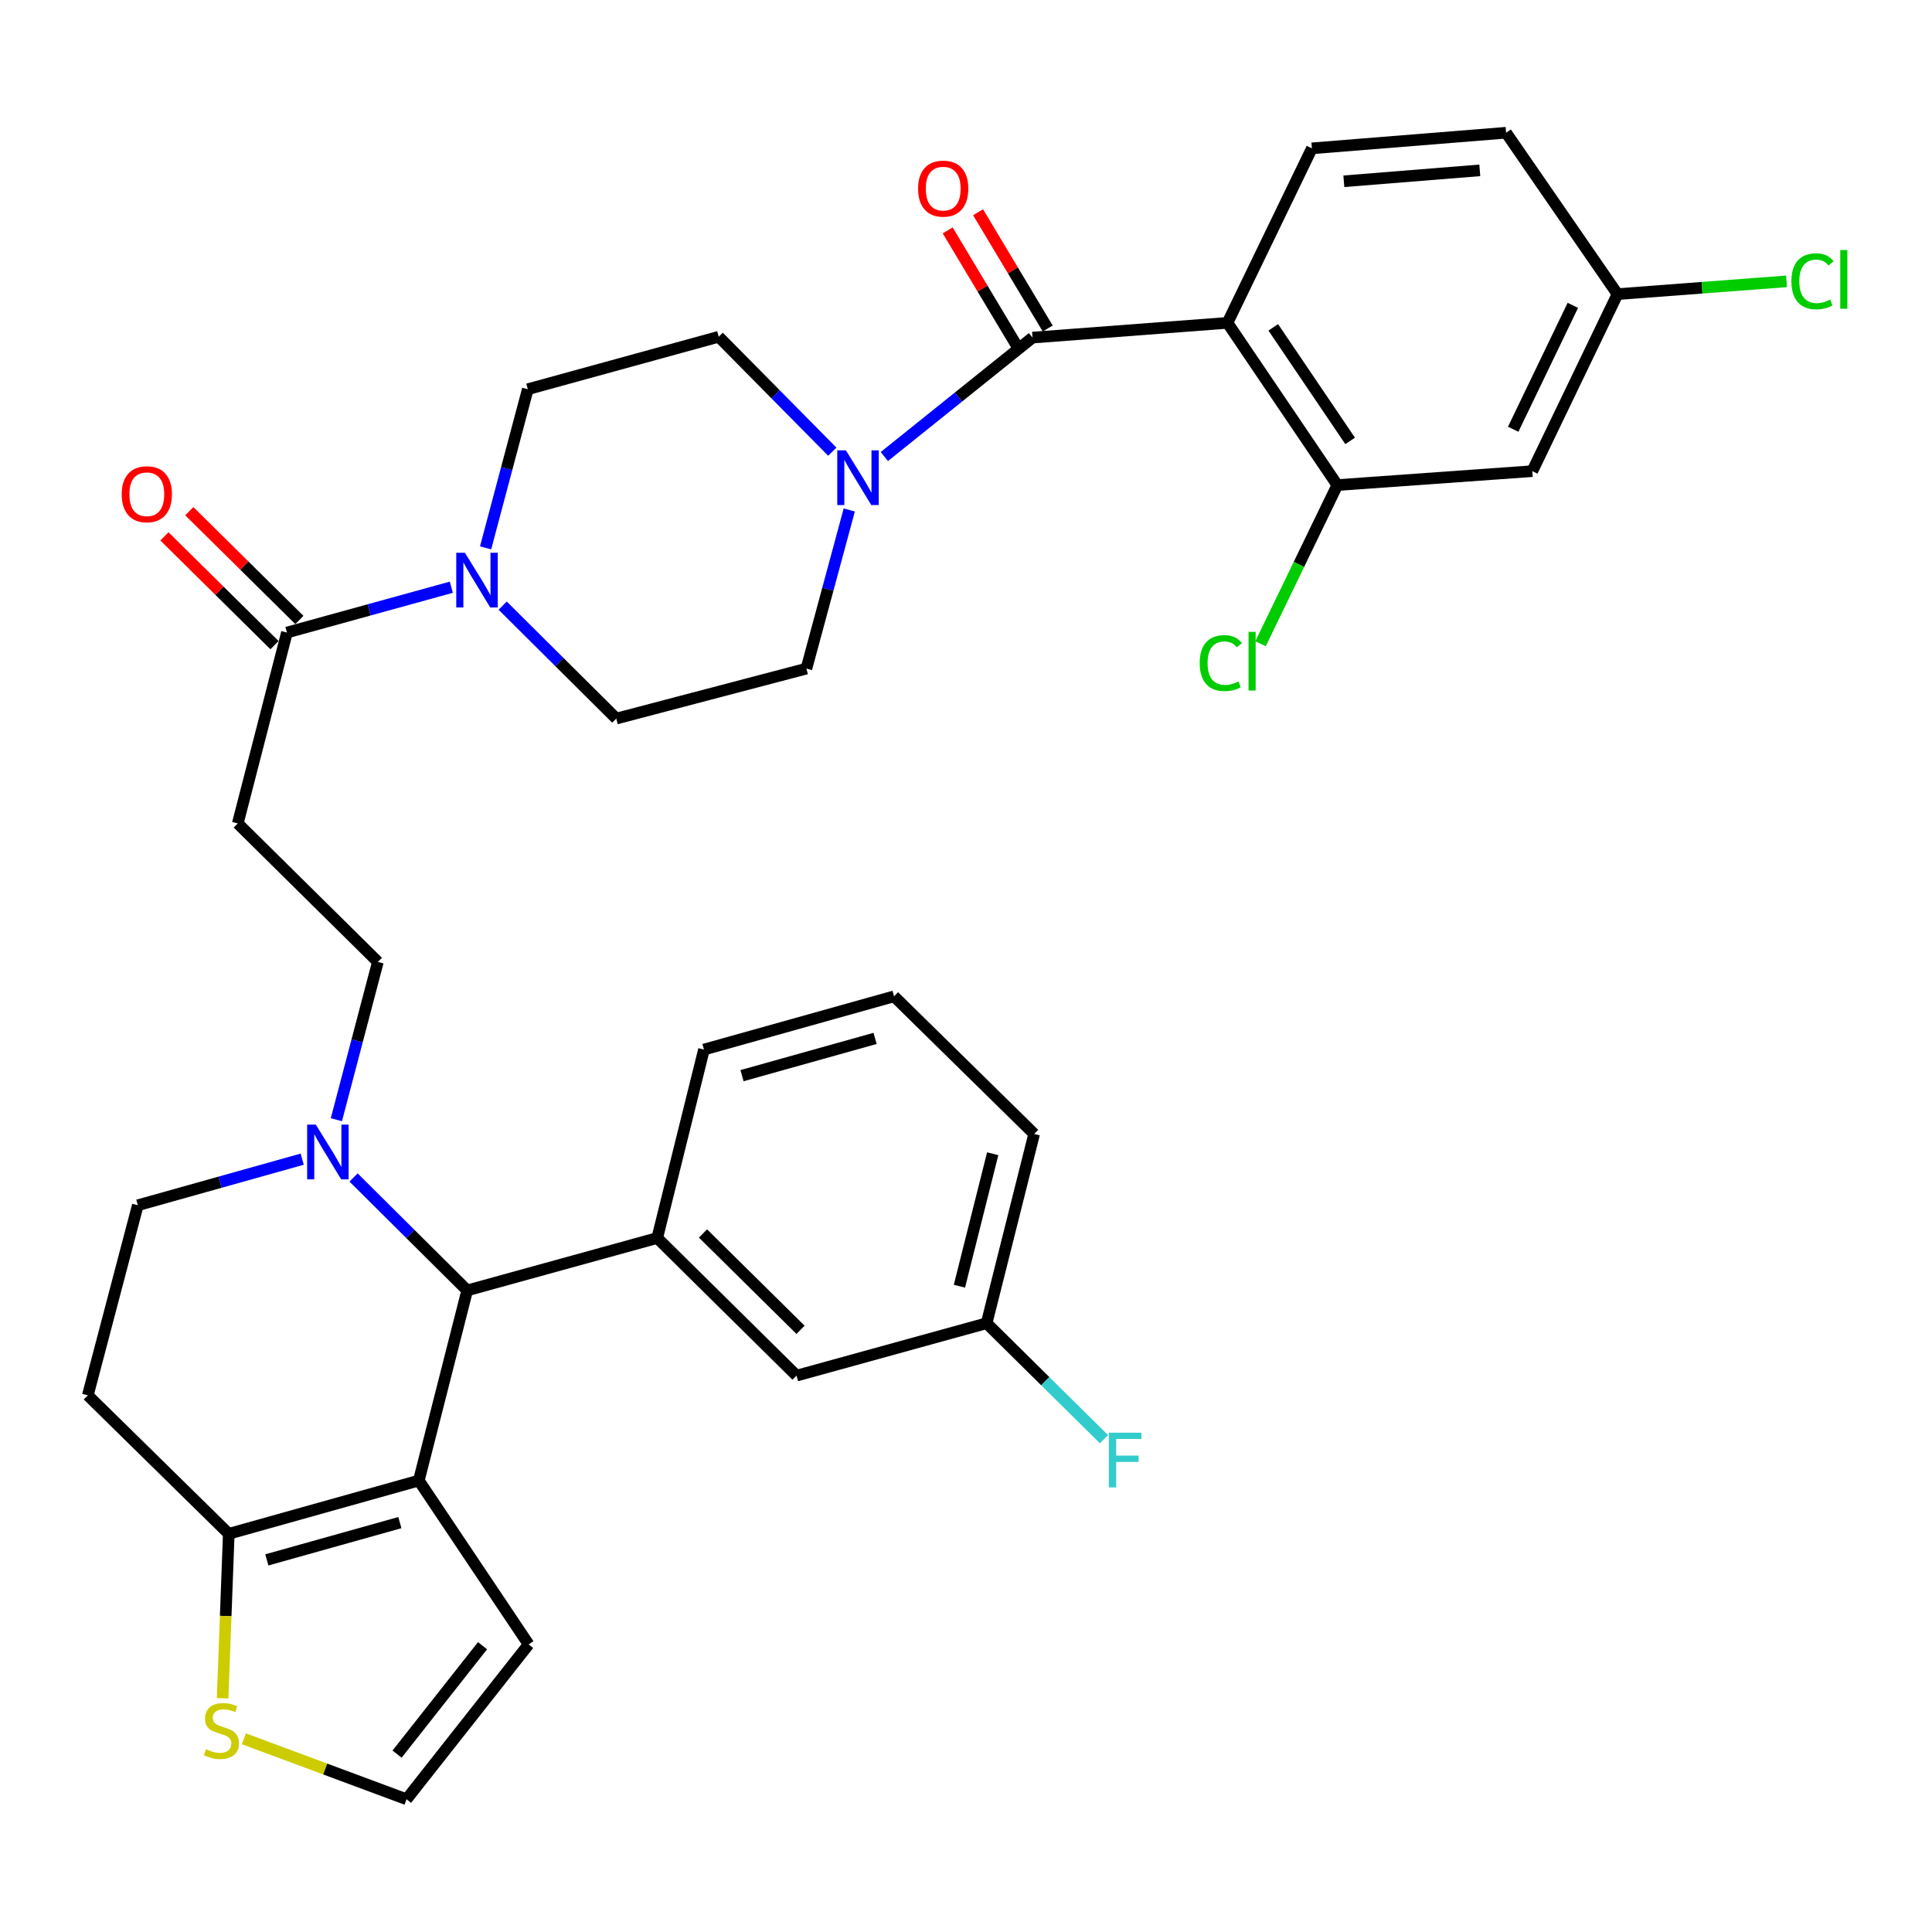 <?xml version='1.0' encoding='iso-8859-1'?>
<svg version='1.1' baseProfile='full'
              xmlns='http://www.w3.org/2000/svg'
                      xmlns:rdkit='http://www.rdkit.org/xml'
                      xmlns:xlink='http://www.w3.org/1999/xlink'
                  xml:space='preserve'
width='1000px' height='1000px' viewBox='0 0 1000 1000'>
<!-- END OF HEADER -->
<rect style='opacity:1.0;fill:#FFFFFF;stroke:none' width='1000' height='1000' x='0' y='0'> </rect>
<path class='bond-1' d='M 635.341,167.109 L 534.432,174.741' style='fill:none;fill-rule:evenodd;stroke:#000000;stroke-width:6px;stroke-linecap:butt;stroke-linejoin:miter;stroke-opacity:1' />
<path class='bond-8' d='M 635.341,167.109 L 692.187,251.075' style='fill:none;fill-rule:evenodd;stroke:#000000;stroke-width:6px;stroke-linecap:butt;stroke-linejoin:miter;stroke-opacity:1' />
<path class='bond-8' d='M 659.036,169.435 L 698.828,228.211' style='fill:none;fill-rule:evenodd;stroke:#000000;stroke-width:6px;stroke-linecap:butt;stroke-linejoin:miter;stroke-opacity:1' />
<path class='bond-12' d='M 635.341,167.109 L 679.028,76.783' style='fill:none;fill-rule:evenodd;stroke:#000000;stroke-width:6px;stroke-linecap:butt;stroke-linejoin:miter;stroke-opacity:1' />
<path class='bond-0' d='M 216.785,766.327 L 241.819,667.921' style='fill:none;fill-rule:evenodd;stroke:#000000;stroke-width:6px;stroke-linecap:butt;stroke-linejoin:miter;stroke-opacity:1' />
<path class='bond-14' d='M 216.785,766.327 L 273.62,851.137' style='fill:none;fill-rule:evenodd;stroke:#000000;stroke-width:6px;stroke-linecap:butt;stroke-linejoin:miter;stroke-opacity:1' />
<path class='bond-37' d='M 216.785,766.327 L 118.409,793.895' style='fill:none;fill-rule:evenodd;stroke:#000000;stroke-width:6px;stroke-linecap:butt;stroke-linejoin:miter;stroke-opacity:1' />
<path class='bond-37' d='M 206.971,788.1 L 138.108,807.398' style='fill:none;fill-rule:evenodd;stroke:#000000;stroke-width:6px;stroke-linecap:butt;stroke-linejoin:miter;stroke-opacity:1' />
<path class='bond-3' d='M 534.432,174.741 L 496.082,205.522' style='fill:none;fill-rule:evenodd;stroke:#000000;stroke-width:6px;stroke-linecap:butt;stroke-linejoin:miter;stroke-opacity:1' />
<path class='bond-3' d='M 496.082,205.522 L 457.731,236.304' style='fill:none;fill-rule:evenodd;stroke:#0000FF;stroke-width:6px;stroke-linecap:butt;stroke-linejoin:miter;stroke-opacity:1' />
<path class='bond-19' d='M 542.289,170.035 L 524.267,139.946' style='fill:none;fill-rule:evenodd;stroke:#000000;stroke-width:6px;stroke-linecap:butt;stroke-linejoin:miter;stroke-opacity:1' />
<path class='bond-19' d='M 524.267,139.946 L 506.245,109.856' style='fill:none;fill-rule:evenodd;stroke:#FF0000;stroke-width:6px;stroke-linecap:butt;stroke-linejoin:miter;stroke-opacity:1' />
<path class='bond-19' d='M 526.574,179.447 L 508.553,149.358' style='fill:none;fill-rule:evenodd;stroke:#000000;stroke-width:6px;stroke-linecap:butt;stroke-linejoin:miter;stroke-opacity:1' />
<path class='bond-19' d='M 508.553,149.358 L 490.531,119.268' style='fill:none;fill-rule:evenodd;stroke:#FF0000;stroke-width:6px;stroke-linecap:butt;stroke-linejoin:miter;stroke-opacity:1' />
<path class='bond-2' d='M 241.819,667.921 L 212.41,638.69' style='fill:none;fill-rule:evenodd;stroke:#000000;stroke-width:6px;stroke-linecap:butt;stroke-linejoin:miter;stroke-opacity:1' />
<path class='bond-2' d='M 212.41,638.69 L 183,609.46' style='fill:none;fill-rule:evenodd;stroke:#0000FF;stroke-width:6px;stroke-linecap:butt;stroke-linejoin:miter;stroke-opacity:1' />
<path class='bond-9' d='M 241.819,667.921 L 340.184,640.791' style='fill:none;fill-rule:evenodd;stroke:#000000;stroke-width:6px;stroke-linecap:butt;stroke-linejoin:miter;stroke-opacity:1' />
<path class='bond-21' d='M 430.792,233.787 L 401.399,204.045' style='fill:none;fill-rule:evenodd;stroke:#0000FF;stroke-width:6px;stroke-linecap:butt;stroke-linejoin:miter;stroke-opacity:1' />
<path class='bond-21' d='M 401.399,204.045 L 372.006,174.304' style='fill:none;fill-rule:evenodd;stroke:#000000;stroke-width:6px;stroke-linecap:butt;stroke-linejoin:miter;stroke-opacity:1' />
<path class='bond-22' d='M 439.578,263.967 L 428.485,305.019' style='fill:none;fill-rule:evenodd;stroke:#0000FF;stroke-width:6px;stroke-linecap:butt;stroke-linejoin:miter;stroke-opacity:1' />
<path class='bond-22' d='M 428.485,305.019 L 417.393,346.071' style='fill:none;fill-rule:evenodd;stroke:#000000;stroke-width:6px;stroke-linecap:butt;stroke-linejoin:miter;stroke-opacity:1' />
<path class='bond-4' d='M 118.409,793.895 L 45.455,722.223' style='fill:none;fill-rule:evenodd;stroke:#000000;stroke-width:6px;stroke-linecap:butt;stroke-linejoin:miter;stroke-opacity:1' />
<path class='bond-11' d='M 118.409,793.895 L 116.818,836.449' style='fill:none;fill-rule:evenodd;stroke:#000000;stroke-width:6px;stroke-linecap:butt;stroke-linejoin:miter;stroke-opacity:1' />
<path class='bond-11' d='M 116.818,836.449 L 115.227,879.003' style='fill:none;fill-rule:evenodd;stroke:#CCCC00;stroke-width:6px;stroke-linecap:butt;stroke-linejoin:miter;stroke-opacity:1' />
<path class='bond-5' d='M 174.111,579.556 L 184.849,538.72' style='fill:none;fill-rule:evenodd;stroke:#0000FF;stroke-width:6px;stroke-linecap:butt;stroke-linejoin:miter;stroke-opacity:1' />
<path class='bond-5' d='M 184.849,538.72 L 195.587,497.883' style='fill:none;fill-rule:evenodd;stroke:#000000;stroke-width:6px;stroke-linecap:butt;stroke-linejoin:miter;stroke-opacity:1' />
<path class='bond-18' d='M 156.424,599.985 L 113.879,611.911' style='fill:none;fill-rule:evenodd;stroke:#0000FF;stroke-width:6px;stroke-linecap:butt;stroke-linejoin:miter;stroke-opacity:1' />
<path class='bond-18' d='M 113.879,611.911 L 71.333,623.837' style='fill:none;fill-rule:evenodd;stroke:#000000;stroke-width:6px;stroke-linecap:butt;stroke-linejoin:miter;stroke-opacity:1' />
<path class='bond-6' d='M 260.178,313.48 L 289.582,342.71' style='fill:none;fill-rule:evenodd;stroke:#0000FF;stroke-width:6px;stroke-linecap:butt;stroke-linejoin:miter;stroke-opacity:1' />
<path class='bond-6' d='M 289.582,342.71 L 318.987,371.94' style='fill:none;fill-rule:evenodd;stroke:#000000;stroke-width:6px;stroke-linecap:butt;stroke-linejoin:miter;stroke-opacity:1' />
<path class='bond-7' d='M 233.606,303.943 L 191.063,315.675' style='fill:none;fill-rule:evenodd;stroke:#0000FF;stroke-width:6px;stroke-linecap:butt;stroke-linejoin:miter;stroke-opacity:1' />
<path class='bond-7' d='M 191.063,315.675 L 148.521,327.408' style='fill:none;fill-rule:evenodd;stroke:#000000;stroke-width:6px;stroke-linecap:butt;stroke-linejoin:miter;stroke-opacity:1' />
<path class='bond-36' d='M 251.345,283.561 L 262.269,242.508' style='fill:none;fill-rule:evenodd;stroke:#0000FF;stroke-width:6px;stroke-linecap:butt;stroke-linejoin:miter;stroke-opacity:1' />
<path class='bond-36' d='M 262.269,242.508 L 273.193,201.454' style='fill:none;fill-rule:evenodd;stroke:#000000;stroke-width:6px;stroke-linecap:butt;stroke-linejoin:miter;stroke-opacity:1' />
<path class='bond-10' d='M 148.521,327.408 L 123.07,426.211' style='fill:none;fill-rule:evenodd;stroke:#000000;stroke-width:6px;stroke-linecap:butt;stroke-linejoin:miter;stroke-opacity:1' />
<path class='bond-25' d='M 154.959,320.893 L 126.47,292.74' style='fill:none;fill-rule:evenodd;stroke:#000000;stroke-width:6px;stroke-linecap:butt;stroke-linejoin:miter;stroke-opacity:1' />
<path class='bond-25' d='M 126.47,292.74 L 97.981,264.587' style='fill:none;fill-rule:evenodd;stroke:#FF0000;stroke-width:6px;stroke-linecap:butt;stroke-linejoin:miter;stroke-opacity:1' />
<path class='bond-25' d='M 142.084,333.922 L 113.595,305.769' style='fill:none;fill-rule:evenodd;stroke:#000000;stroke-width:6px;stroke-linecap:butt;stroke-linejoin:miter;stroke-opacity:1' />
<path class='bond-25' d='M 113.595,305.769 L 85.105,277.616' style='fill:none;fill-rule:evenodd;stroke:#FF0000;stroke-width:6px;stroke-linecap:butt;stroke-linejoin:miter;stroke-opacity:1' />
<path class='bond-13' d='M 692.187,251.075 L 793.116,243.87' style='fill:none;fill-rule:evenodd;stroke:#000000;stroke-width:6px;stroke-linecap:butt;stroke-linejoin:miter;stroke-opacity:1' />
<path class='bond-27' d='M 692.187,251.075 L 672.32,292.137' style='fill:none;fill-rule:evenodd;stroke:#000000;stroke-width:6px;stroke-linecap:butt;stroke-linejoin:miter;stroke-opacity:1' />
<path class='bond-27' d='M 672.32,292.137 L 652.454,333.199' style='fill:none;fill-rule:evenodd;stroke:#00CC00;stroke-width:6px;stroke-linecap:butt;stroke-linejoin:miter;stroke-opacity:1' />
<path class='bond-20' d='M 340.184,640.791 L 412.294,712.026' style='fill:none;fill-rule:evenodd;stroke:#000000;stroke-width:6px;stroke-linecap:butt;stroke-linejoin:miter;stroke-opacity:1' />
<path class='bond-20' d='M 363.874,638.445 L 414.351,688.309' style='fill:none;fill-rule:evenodd;stroke:#000000;stroke-width:6px;stroke-linecap:butt;stroke-linejoin:miter;stroke-opacity:1' />
<path class='bond-32' d='M 340.184,640.791 L 364.373,543.25' style='fill:none;fill-rule:evenodd;stroke:#000000;stroke-width:6px;stroke-linecap:butt;stroke-linejoin:miter;stroke-opacity:1' />
<path class='bond-17' d='M 123.07,426.211 L 195.587,497.883' style='fill:none;fill-rule:evenodd;stroke:#000000;stroke-width:6px;stroke-linecap:butt;stroke-linejoin:miter;stroke-opacity:1' />
<path class='bond-38' d='M 126.239,899.996 L 168.332,915.646' style='fill:none;fill-rule:evenodd;stroke:#CCCC00;stroke-width:6px;stroke-linecap:butt;stroke-linejoin:miter;stroke-opacity:1' />
<path class='bond-38' d='M 168.332,915.646 L 210.425,931.297' style='fill:none;fill-rule:evenodd;stroke:#000000;stroke-width:6px;stroke-linecap:butt;stroke-linejoin:miter;stroke-opacity:1' />
<path class='bond-28' d='M 679.028,76.783 L 779.551,68.703' style='fill:none;fill-rule:evenodd;stroke:#000000;stroke-width:6px;stroke-linecap:butt;stroke-linejoin:miter;stroke-opacity:1' />
<path class='bond-28' d='M 695.574,93.83 L 765.94,88.174' style='fill:none;fill-rule:evenodd;stroke:#000000;stroke-width:6px;stroke-linecap:butt;stroke-linejoin:miter;stroke-opacity:1' />
<path class='bond-35' d='M 793.116,243.87 L 837.221,152.241' style='fill:none;fill-rule:evenodd;stroke:#000000;stroke-width:6px;stroke-linecap:butt;stroke-linejoin:miter;stroke-opacity:1' />
<path class='bond-35' d='M 783.227,222.181 L 814.1,158.041' style='fill:none;fill-rule:evenodd;stroke:#000000;stroke-width:6px;stroke-linecap:butt;stroke-linejoin:miter;stroke-opacity:1' />
<path class='bond-16' d='M 273.62,851.137 L 210.425,931.297' style='fill:none;fill-rule:evenodd;stroke:#000000;stroke-width:6px;stroke-linecap:butt;stroke-linejoin:miter;stroke-opacity:1' />
<path class='bond-16' d='M 249.756,851.821 L 205.519,907.933' style='fill:none;fill-rule:evenodd;stroke:#000000;stroke-width:6px;stroke-linecap:butt;stroke-linejoin:miter;stroke-opacity:1' />
<path class='bond-15' d='M 45.455,722.223 L 71.333,623.837' style='fill:none;fill-rule:evenodd;stroke:#000000;stroke-width:6px;stroke-linecap:butt;stroke-linejoin:miter;stroke-opacity:1' />
<path class='bond-29' d='M 412.294,712.026 L 510.67,684.895' style='fill:none;fill-rule:evenodd;stroke:#000000;stroke-width:6px;stroke-linecap:butt;stroke-linejoin:miter;stroke-opacity:1' />
<path class='bond-23' d='M 372.006,174.304 L 273.193,201.454' style='fill:none;fill-rule:evenodd;stroke:#000000;stroke-width:6px;stroke-linecap:butt;stroke-linejoin:miter;stroke-opacity:1' />
<path class='bond-24' d='M 417.393,346.071 L 318.987,371.94' style='fill:none;fill-rule:evenodd;stroke:#000000;stroke-width:6px;stroke-linecap:butt;stroke-linejoin:miter;stroke-opacity:1' />
<path class='bond-26' d='M 837.221,152.241 L 779.551,68.703' style='fill:none;fill-rule:evenodd;stroke:#000000;stroke-width:6px;stroke-linecap:butt;stroke-linejoin:miter;stroke-opacity:1' />
<path class='bond-30' d='M 837.221,152.241 L 880.961,148.934' style='fill:none;fill-rule:evenodd;stroke:#000000;stroke-width:6px;stroke-linecap:butt;stroke-linejoin:miter;stroke-opacity:1' />
<path class='bond-30' d='M 880.961,148.934 L 924.7,145.626' style='fill:none;fill-rule:evenodd;stroke:#00CC00;stroke-width:6px;stroke-linecap:butt;stroke-linejoin:miter;stroke-opacity:1' />
<path class='bond-31' d='M 510.67,684.895 L 541.041,714.905' style='fill:none;fill-rule:evenodd;stroke:#000000;stroke-width:6px;stroke-linecap:butt;stroke-linejoin:miter;stroke-opacity:1' />
<path class='bond-31' d='M 541.041,714.905 L 571.413,744.914' style='fill:none;fill-rule:evenodd;stroke:#33CCCC;stroke-width:6px;stroke-linecap:butt;stroke-linejoin:miter;stroke-opacity:1' />
<path class='bond-39' d='M 510.67,684.895 L 535.276,586.937' style='fill:none;fill-rule:evenodd;stroke:#000000;stroke-width:6px;stroke-linecap:butt;stroke-linejoin:miter;stroke-opacity:1' />
<path class='bond-39' d='M 496.595,665.739 L 513.82,597.168' style='fill:none;fill-rule:evenodd;stroke:#000000;stroke-width:6px;stroke-linecap:butt;stroke-linejoin:miter;stroke-opacity:1' />
<path class='bond-33' d='M 364.373,543.25 L 462.759,515.702' style='fill:none;fill-rule:evenodd;stroke:#000000;stroke-width:6px;stroke-linecap:butt;stroke-linejoin:miter;stroke-opacity:1' />
<path class='bond-33' d='M 384.07,556.757 L 452.94,537.474' style='fill:none;fill-rule:evenodd;stroke:#000000;stroke-width:6px;stroke-linecap:butt;stroke-linejoin:miter;stroke-opacity:1' />
<path class='bond-34' d='M 462.759,515.702 L 535.276,586.937' style='fill:none;fill-rule:evenodd;stroke:#000000;stroke-width:6px;stroke-linecap:butt;stroke-linejoin:miter;stroke-opacity:1' />
<path  class='atom-4' d='M 437.836 233.088
L 447.116 248.088
Q 448.036 249.568, 449.516 252.248
Q 450.996 254.928, 451.076 255.088
L 451.076 233.088
L 454.836 233.088
L 454.836 261.408
L 450.956 261.408
L 440.996 245.008
Q 439.836 243.088, 438.596 240.888
Q 437.396 238.688, 437.036 238.008
L 437.036 261.408
L 433.356 261.408
L 433.356 233.088
L 437.836 233.088
' fill='#0000FF'/>
<path  class='atom-6' d='M 163.459 582.099
L 172.739 597.099
Q 173.659 598.579, 175.139 601.259
Q 176.619 603.939, 176.699 604.099
L 176.699 582.099
L 180.459 582.099
L 180.459 610.419
L 176.579 610.419
L 166.619 594.019
Q 165.459 592.099, 164.219 589.899
Q 163.019 587.699, 162.659 587.019
L 162.659 610.419
L 158.979 610.419
L 158.979 582.099
L 163.459 582.099
' fill='#0000FF'/>
<path  class='atom-7' d='M 240.637 286.118
L 249.917 301.118
Q 250.837 302.598, 252.317 305.278
Q 253.797 307.958, 253.877 308.118
L 253.877 286.118
L 257.637 286.118
L 257.637 314.438
L 253.757 314.438
L 243.797 298.038
Q 242.637 296.118, 241.397 293.918
Q 240.197 291.718, 239.837 291.038
L 239.837 314.438
L 236.157 314.438
L 236.157 286.118
L 240.637 286.118
' fill='#0000FF'/>
<path  class='atom-12' d='M 106.603 905.389
Q 106.923 905.509, 108.243 906.069
Q 109.563 906.629, 111.003 906.989
Q 112.483 907.309, 113.923 907.309
Q 116.603 907.309, 118.163 906.029
Q 119.723 904.709, 119.723 902.429
Q 119.723 900.869, 118.923 899.909
Q 118.163 898.949, 116.963 898.429
Q 115.763 897.909, 113.763 897.309
Q 111.243 896.549, 109.723 895.829
Q 108.243 895.109, 107.163 893.589
Q 106.123 892.069, 106.123 889.509
Q 106.123 885.949, 108.523 883.749
Q 110.963 881.549, 115.763 881.549
Q 119.043 881.549, 122.763 883.109
L 121.843 886.189
Q 118.443 884.789, 115.883 884.789
Q 113.123 884.789, 111.603 885.949
Q 110.083 887.069, 110.123 889.029
Q 110.123 890.549, 110.883 891.469
Q 111.683 892.389, 112.803 892.909
Q 113.963 893.429, 115.883 894.029
Q 118.443 894.829, 119.963 895.629
Q 121.483 896.429, 122.563 898.069
Q 123.683 899.669, 123.683 902.429
Q 123.683 906.349, 121.043 908.469
Q 118.443 910.549, 114.083 910.549
Q 111.563 910.549, 109.643 909.989
Q 107.763 909.469, 105.523 908.549
L 106.603 905.389
' fill='#CCCC00'/>
<path  class='atom-20' d='M 475.2 97.633
Q 475.2 90.833, 478.56 87.033
Q 481.92 83.233, 488.2 83.233
Q 494.48 83.233, 497.84 87.033
Q 501.2 90.833, 501.2 97.633
Q 501.2 104.513, 497.8 108.433
Q 494.4 112.313, 488.2 112.313
Q 481.96 112.313, 478.56 108.433
Q 475.2 104.553, 475.2 97.633
M 488.2 109.113
Q 492.52 109.113, 494.84 106.233
Q 497.2 103.313, 497.2 97.633
Q 497.2 92.073, 494.84 89.273
Q 492.52 86.433, 488.2 86.433
Q 483.88 86.433, 481.52 89.233
Q 479.2 92.033, 479.2 97.633
Q 479.2 103.353, 481.52 106.233
Q 483.88 109.113, 488.2 109.113
' fill='#FF0000'/>
<path  class='atom-26' d='M 62.994 255.815
Q 62.994 249.015, 66.354 245.215
Q 69.714 241.415, 75.994 241.415
Q 82.274 241.415, 85.634 245.215
Q 88.994 249.015, 88.994 255.815
Q 88.994 262.695, 85.594 266.615
Q 82.194 270.495, 75.994 270.495
Q 69.754 270.495, 66.354 266.615
Q 62.994 262.735, 62.994 255.815
M 75.994 267.295
Q 80.314 267.295, 82.634 264.415
Q 84.994 261.495, 84.994 255.815
Q 84.994 250.255, 82.634 247.455
Q 80.314 244.615, 75.994 244.615
Q 71.674 244.615, 69.314 247.415
Q 66.994 250.215, 66.994 255.815
Q 66.994 261.535, 69.314 264.415
Q 71.674 267.295, 75.994 267.295
' fill='#FF0000'/>
<path  class='atom-28' d='M 620.962 343.215
Q 620.962 336.175, 624.242 332.495
Q 627.562 328.775, 633.842 328.775
Q 639.682 328.775, 642.802 332.895
L 640.162 335.055
Q 637.882 332.055, 633.842 332.055
Q 629.562 332.055, 627.282 334.935
Q 625.042 337.775, 625.042 343.215
Q 625.042 348.815, 627.362 351.695
Q 629.722 354.575, 634.282 354.575
Q 637.402 354.575, 641.042 352.695
L 642.162 355.695
Q 640.682 356.655, 638.442 357.215
Q 636.202 357.775, 633.722 357.775
Q 627.562 357.775, 624.242 354.015
Q 620.962 350.255, 620.962 343.215
' fill='#00CC00'/>
<path  class='atom-28' d='M 646.242 327.055
L 649.922 327.055
L 649.922 357.415
L 646.242 357.415
L 646.242 327.055
' fill='#00CC00'/>
<path  class='atom-31' d='M 927.231 145.589
Q 927.231 138.549, 930.511 134.869
Q 933.831 131.149, 940.111 131.149
Q 945.951 131.149, 949.071 135.269
L 946.431 137.429
Q 944.151 134.429, 940.111 134.429
Q 935.831 134.429, 933.551 137.309
Q 931.311 140.149, 931.311 145.589
Q 931.311 151.189, 933.631 154.069
Q 935.991 156.949, 940.551 156.949
Q 943.671 156.949, 947.311 155.069
L 948.431 158.069
Q 946.951 159.029, 944.711 159.589
Q 942.471 160.149, 939.991 160.149
Q 933.831 160.149, 930.511 156.389
Q 927.231 152.629, 927.231 145.589
' fill='#00CC00'/>
<path  class='atom-31' d='M 952.511 129.429
L 956.191 129.429
L 956.191 159.789
L 952.511 159.789
L 952.511 129.429
' fill='#00CC00'/>
<path  class='atom-32' d='M 573.932 741.563
L 590.772 741.563
L 590.772 744.803
L 577.732 744.803
L 577.732 753.403
L 589.332 753.403
L 589.332 756.683
L 577.732 756.683
L 577.732 769.883
L 573.932 769.883
L 573.932 741.563
' fill='#33CCCC'/>
</svg>
